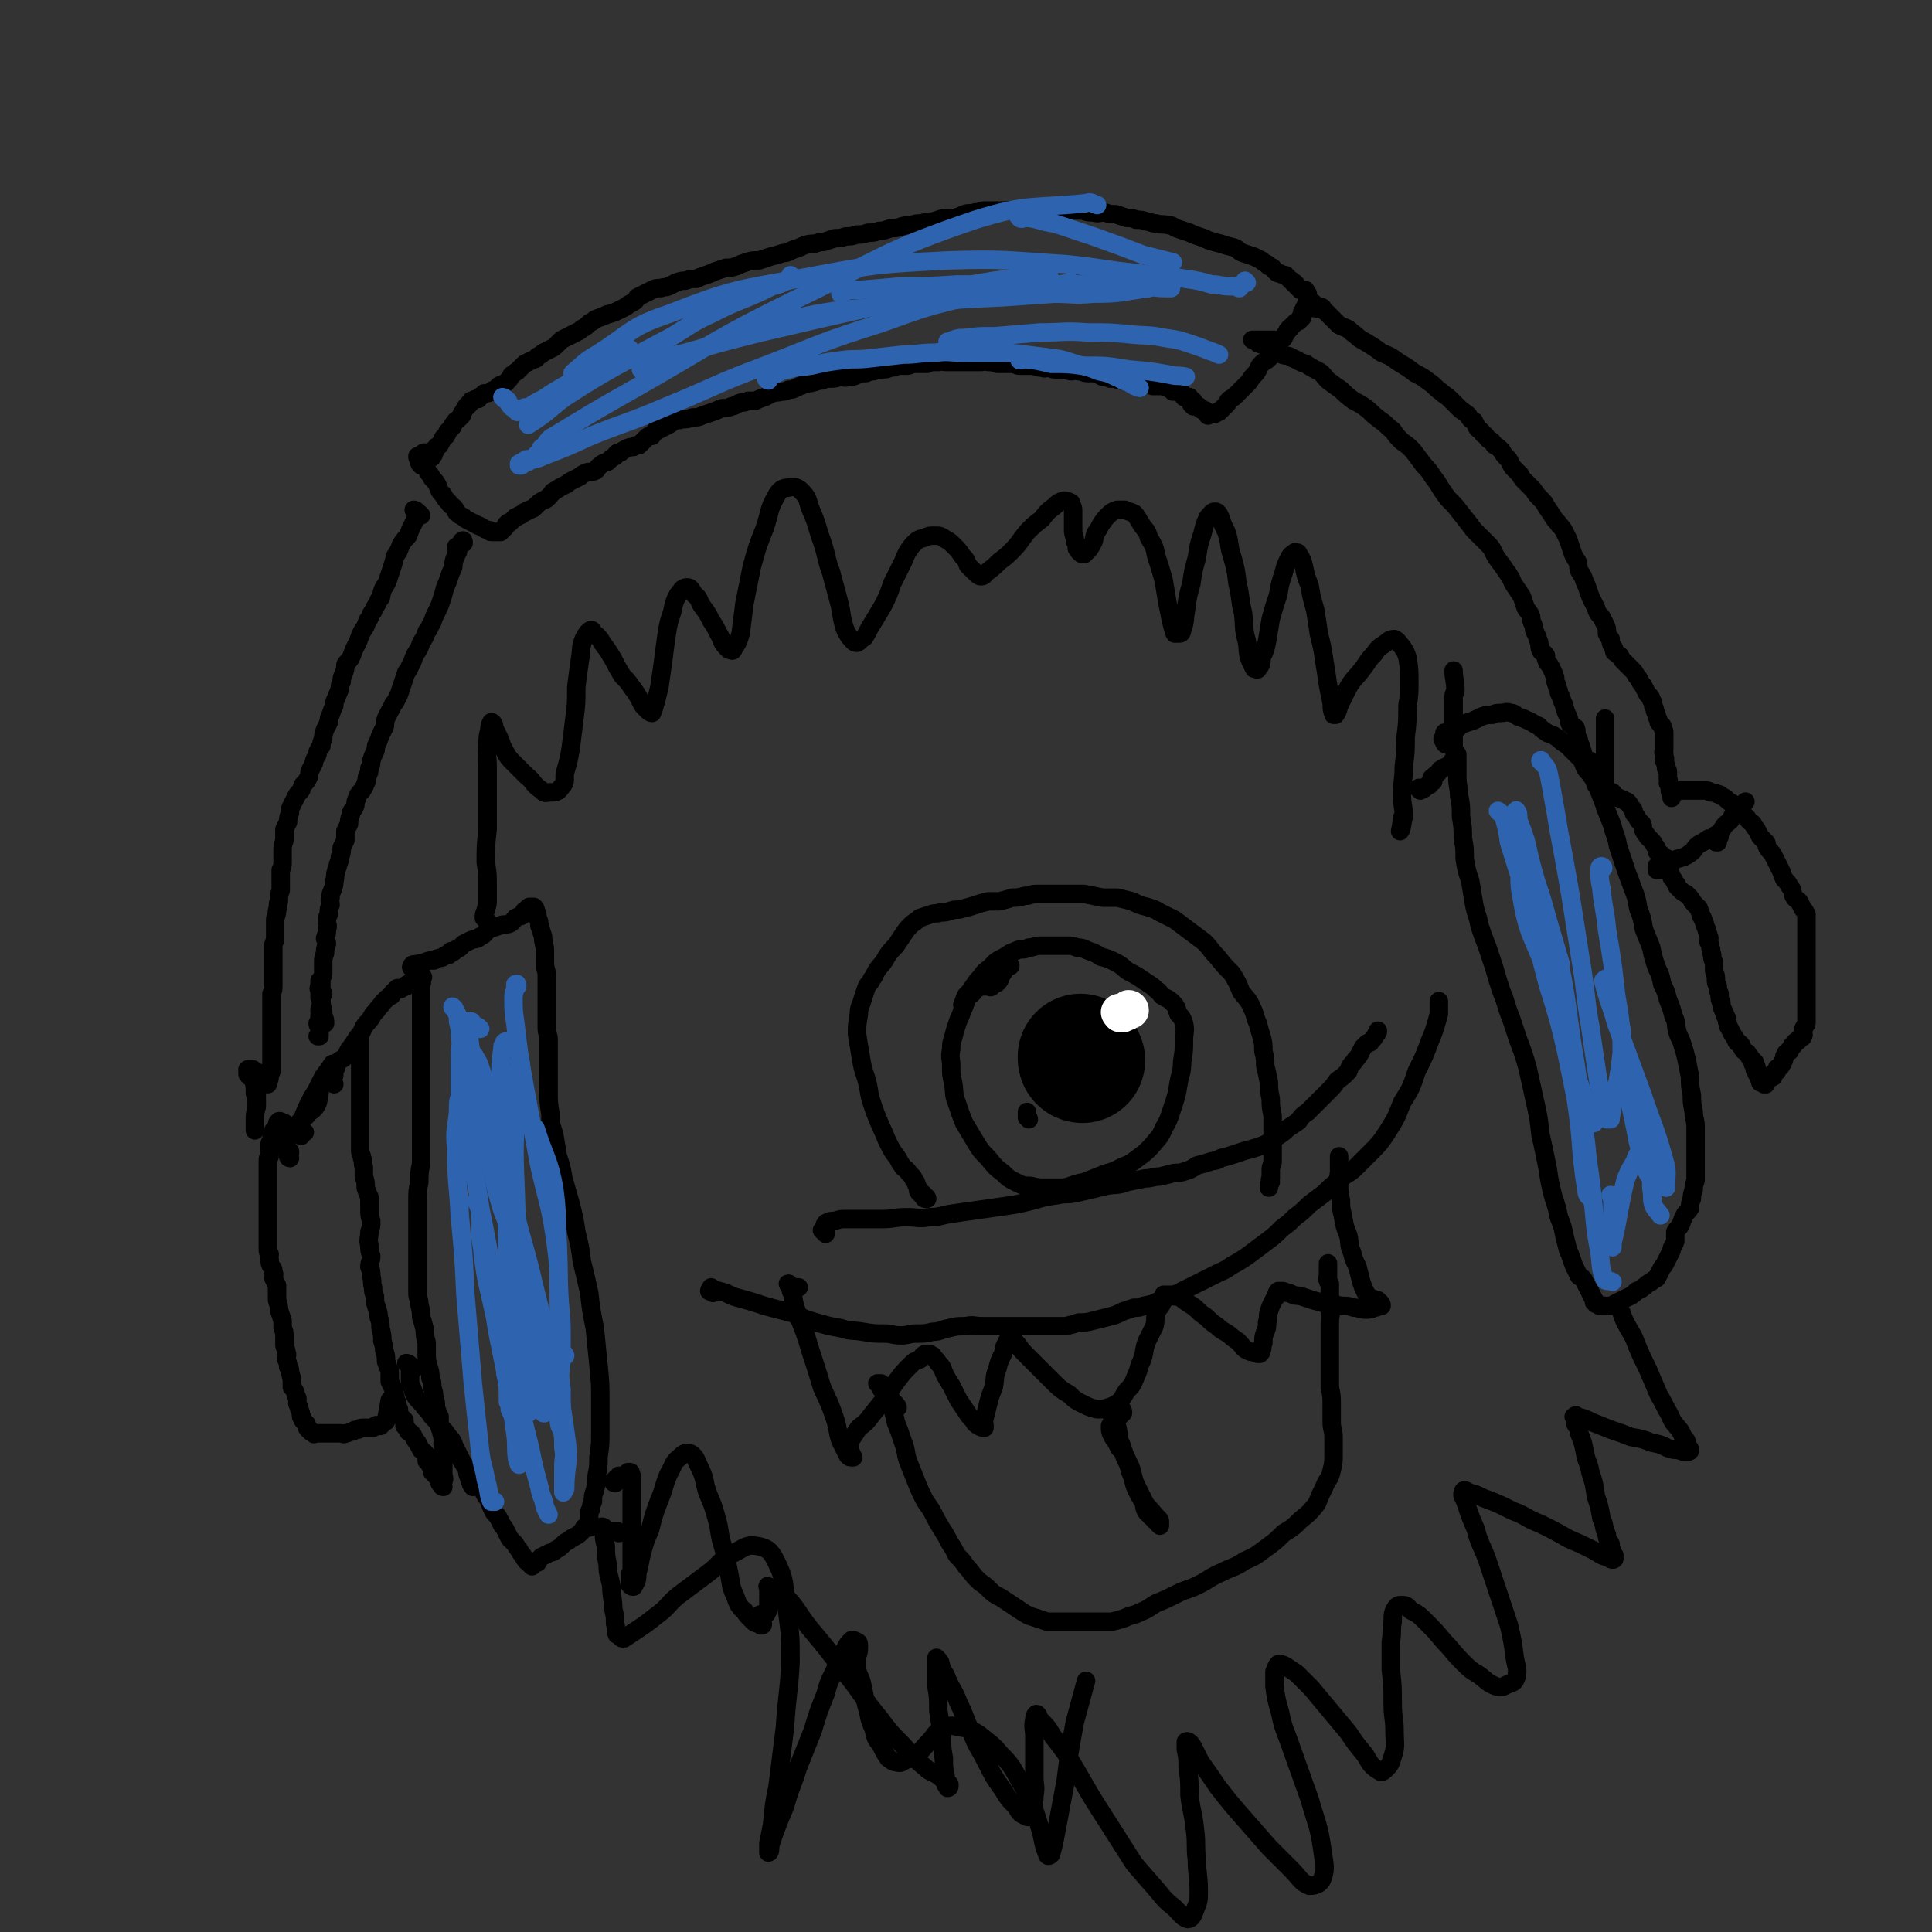 <svg viewBox='0 0 1046 1046' version='1.1' xmlns='http://www.w3.org/2000/svg' xmlns:xlink='http://www.w3.org/1999/xlink'><rect x="0" y="0" width="1046" height="1046" fill="#333333" stroke="none"/><g fill='none' stroke='#000000' stroke-width='10' stroke-linecap='round' stroke-linejoin='round'><path d='M232,249c0,-1 0,-1 -1,-1 0,-1 1,-1 1,-1 0,0 -1,0 -1,-1 -1,0 -1,-1 -1,-1 -1,0 -1,0 -1,1 -1,0 -1,0 -2,1 0,0 -1,0 -1,0 0,1 0,1 1,2 0,0 -1,0 0,1 0,1 0,1 1,2 1,0 1,0 2,1 1,1 1,1 2,3 1,1 1,1 2,3 2,2 2,2 3,4 1,3 1,3 3,5 1,2 1,2 3,4 1,2 1,1 3,3 1,1 0,2 2,3 1,1 1,1 3,2 1,1 1,1 3,2 2,1 2,1 4,2 1,1 1,0 2,1 1,0 1,1 2,1 1,1 2,1 3,1 1,1 0,1 1,1 1,0 1,0 1,0 1,0 1,0 2,0 0,0 0,0 1,0 0,0 0,0 0,0 1,0 1,0 1,0 1,-1 0,-1 1,-1 1,-1 1,-1 1,-1 1,-1 1,-1 1,-2 1,0 1,0 1,-1 1,0 1,0 1,0 1,-1 1,-1 2,-2 0,0 0,0 1,-1 1,0 1,0 2,-1 1,0 1,0 2,-1 1,-1 1,-1 2,-1 1,-1 1,-1 2,-1 1,-1 1,0 2,-1 1,-1 1,-1 2,-2 1,-1 1,-1 3,-2 1,-1 1,0 2,-1 1,-1 1,-1 2,-2 1,-1 1,-2 2,-2 1,-1 2,-1 3,-2 2,-1 2,-1 4,-2 1,-1 1,-1 3,-2 2,-1 2,-1 4,-2 1,-1 1,-1 3,-2 2,-1 3,0 5,-1 2,-1 1,-2 3,-3 2,-2 2,-1 4,-2 2,-2 2,-2 4,-3 1,-2 1,-2 3,-2 1,-1 1,-1 3,-2 2,-1 2,-1 4,-1 1,-1 1,-1 3,-1 1,-1 1,-1 2,-2 1,-1 1,-1 2,-2 1,-1 1,-1 3,-1 1,-1 1,-2 2,-3 2,-1 2,0 3,-1 2,-1 2,-1 4,-2 2,-1 1,-1 3,-2 2,-1 2,0 4,-1 3,0 3,0 6,-1 3,0 3,0 5,-1 3,-1 3,-1 6,-2 3,-1 2,-1 5,-2 3,0 3,0 5,-1 2,0 2,-1 5,-2 2,0 2,0 4,-1 2,0 2,0 4,0 2,-1 2,-1 5,-2 2,-1 2,-1 4,-2 2,-1 2,0 5,-1 2,0 2,0 4,-1 2,0 2,0 4,-1 2,-1 2,-1 5,-2 2,-1 2,0 4,-1 2,0 2,-1 5,-1 2,-1 2,-1 4,-1 3,0 3,0 6,-1 2,0 2,1 4,0 3,0 3,0 5,-1 3,-1 3,-1 5,-1 2,-1 2,-1 4,-1 2,-1 2,0 4,-1 3,0 3,0 5,-1 2,0 2,0 4,-1 2,0 3,0 5,0 2,0 2,-1 4,-1 1,0 2,0 3,0 2,0 2,0 4,0 1,-1 1,-1 3,-1 2,0 2,0 3,0 2,-1 2,0 4,0 3,0 3,0 5,0 2,0 2,0 4,0 3,0 3,0 5,0 2,0 2,0 5,0 2,0 2,-1 4,0 3,0 2,0 5,1 2,0 2,0 4,0 2,0 2,0 4,0 2,0 2,1 4,1 2,0 2,0 5,0 1,0 1,0 3,0 2,1 2,1 4,1 2,1 2,0 4,0 2,1 2,1 4,1 2,0 2,0 5,0 1,0 1,1 3,1 2,0 2,-1 4,0 3,0 2,1 5,1 2,0 2,0 4,0 2,1 2,1 4,2 2,0 2,0 4,1 2,0 2,0 3,0 2,1 2,1 3,1 2,0 2,0 3,0 1,1 1,1 2,1 1,0 1,0 2,0 1,1 1,1 2,1 1,0 1,0 2,0 1,0 1,0 3,0 1,0 1,0 2,0 1,0 1,1 1,1 1,0 1,0 2,0 1,0 1,0 2,0 1,0 1,0 2,0 1,0 1,1 2,1 0,0 0,-1 1,0 1,0 1,0 1,1 1,0 0,0 1,1 1,0 1,0 2,0 0,0 1,0 1,0 1,0 1,1 1,1 1,0 1,0 1,0 1,1 1,1 1,2 1,0 1,0 1,0 1,0 1,0 2,0 0,1 0,1 1,2 0,0 0,-1 1,0 0,0 -1,0 -1,0 0,1 0,1 0,1 0,0 0,1 0,1 1,0 1,0 1,1 1,0 1,0 1,0 1,0 1,0 2,0 0,1 0,1 1,1 0,0 0,1 1,1 0,0 0,0 1,0 0,0 1,0 1,1 0,0 0,0 0,0 0,1 0,1 1,2 0,0 0,-1 1,-1 0,0 0,0 0,0 0,0 0,0 0,0 1,0 1,0 2,0 0,0 0,0 1,0 0,0 0,0 1,-1 0,0 0,0 1,0 0,-1 1,-1 1,-1 1,-1 1,-1 1,-1 1,-1 1,-1 1,-1 1,-1 1,-1 1,-1 1,-1 1,-1 1,-2 1,-1 1,-1 3,-2 1,-1 1,-1 2,-2 2,-2 2,-2 3,-3 2,-2 2,-2 3,-3 2,-3 2,-3 4,-5 2,-3 1,-3 3,-5 2,-2 2,-1 4,-3 1,-1 1,-1 2,-3 1,-2 1,-2 2,-4 1,-1 1,-1 2,-2 1,-1 1,-1 2,-2 0,-1 0,-1 1,-2 0,-1 1,-1 1,-2 1,0 0,0 1,-1 0,-1 1,0 1,-1 1,-1 1,-1 1,-1 1,-1 1,-1 1,-1 1,-1 1,-1 2,-1 0,-1 0,-1 1,-1 0,-1 0,-1 1,-1 0,-1 -1,-1 0,-2 0,0 0,0 0,-1 1,0 1,0 2,-1 0,0 -1,-1 -1,-1 0,0 1,0 1,-1 1,0 0,-1 0,-1 0,-1 1,-1 1,-1 0,0 0,-1 0,-1 0,-1 0,-1 0,-1 0,-1 0,-1 0,-1 0,0 0,0 0,-1 0,0 0,0 0,-1 0,0 0,0 0,0 -1,0 -1,-1 -1,-1 0,-1 0,-1 -1,-1 0,0 0,0 -1,0 0,0 0,0 -1,0 0,-1 0,-1 -1,-1 0,-1 0,0 -1,-1 0,-1 0,-1 -1,-1 0,-1 0,-1 -1,-1 -1,-1 0,-1 -1,-1 -1,-1 -1,-1 -1,-1 -1,-1 -1,-1 -2,-2 -2,0 -1,0 -3,-1 -1,0 -1,0 -1,0 -2,-1 -2,-2 -3,-3 -1,-1 -2,0 -3,-2 -2,-1 -2,-1 -3,-2 -2,-1 -2,-1 -4,-2 -3,-1 -3,-1 -6,-2 -3,-1 -2,-2 -5,-3 -4,-1 -4,-1 -7,-2 -4,-1 -4,-1 -7,-2 -2,-1 -2,-1 -5,-2 -3,-1 -3,-1 -5,-2 -3,-1 -3,-1 -6,-2 -3,-1 -3,-2 -5,-2 -4,-1 -4,0 -7,-1 -3,0 -3,-1 -5,-1 -3,-1 -3,-1 -6,-1 -2,-1 -2,-1 -5,-1 -3,-1 -3,-1 -6,-2 -3,0 -3,0 -6,-1 -3,0 -3,1 -6,0 -3,0 -3,0 -6,-1 -3,0 -3,0 -6,0 -3,0 -3,1 -6,0 -2,0 -2,0 -4,0 -3,0 -3,0 -6,0 -3,0 -3,0 -6,0 -3,0 -3,0 -5,0 -2,0 -2,0 -5,0 -2,0 -2,0 -4,0 -2,0 -2,0 -5,0 -3,0 -3,0 -6,0 -2,0 -2,1 -5,1 -3,1 -3,0 -6,1 -2,1 -2,1 -5,2 -3,0 -3,0 -6,0 -3,1 -3,1 -6,2 -3,0 -3,0 -6,1 -3,0 -3,0 -6,1 -3,0 -3,0 -6,1 -3,1 -3,0 -6,1 -3,1 -3,1 -5,1 -3,1 -3,1 -6,1 -3,1 -3,1 -6,1 -3,1 -3,1 -6,1 -3,1 -3,1 -6,1 -3,1 -3,1 -6,2 -2,0 -2,0 -5,1 -3,0 -3,0 -6,1 -2,1 -2,1 -5,2 -3,1 -3,2 -6,2 -3,1 -3,1 -7,2 -3,1 -3,1 -6,2 -4,0 -4,0 -7,1 -3,1 -3,1 -5,2 -3,1 -3,1 -6,1 -3,1 -3,1 -6,2 -2,1 -2,1 -5,2 -3,1 -3,1 -5,2 -3,0 -3,0 -6,1 -2,0 -2,0 -5,1 -2,1 -2,1 -4,2 -2,1 -2,0 -4,1 -3,0 -3,0 -5,1 -2,1 -2,1 -4,2 -2,1 -2,1 -4,2 -1,2 -1,2 -3,3 -2,1 -2,1 -3,2 -2,1 -2,1 -4,2 -2,1 -2,1 -5,2 -2,0 -2,1 -3,1 -2,1 -3,1 -5,2 -1,1 -1,1 -3,2 -2,2 -2,2 -4,3 -1,1 -1,1 -3,2 -2,1 -2,1 -4,2 -2,1 -2,1 -4,2 -1,1 -1,1 -3,3 -1,1 -1,1 -3,2 -2,1 -2,1 -4,2 -1,1 -1,1 -3,2 -1,2 -1,1 -3,2 -2,1 -2,1 -4,2 -1,1 -1,1 -2,2 -1,1 -1,1 -2,2 -2,1 -1,1 -3,2 -1,2 -1,2 -2,3 -1,1 -1,1 -2,2 -2,1 -2,0 -3,1 -1,1 -1,1 -2,2 -1,0 -1,0 -2,1 -2,1 -2,1 -4,1 0,1 -1,1 -1,1 -2,1 -1,1 -2,2 -2,0 -2,0 -3,1 -1,0 -1,0 -1,0 -1,1 0,1 -1,2 -1,0 -1,0 -1,1 -1,0 -1,1 -1,1 -1,1 -1,2 -2,3 0,0 0,0 0,1 -1,1 -1,1 -2,2 -1,1 -1,0 -2,2 -1,1 -1,1 -1,2 -1,1 -1,1 -2,2 -1,1 -1,1 -1,2 -1,2 -1,1 -2,2 -1,2 -1,2 -2,4 -1,1 -2,0 -2,2 -1,1 0,1 -1,2 0,1 0,1 -1,2 0,1 -1,1 -1,1 0,-1 0,-2 1,-4 '/><path d='M225,277c0,0 -1,-1 -1,-1 0,0 1,0 2,1 0,0 0,1 1,1 0,1 1,1 1,1 0,0 0,0 -1,-1 0,0 0,0 -1,0 0,0 0,1 0,1 0,1 0,1 -1,2 -1,2 -1,2 -2,4 -1,2 -1,2 -2,5 -2,2 -2,2 -4,5 -1,3 -1,3 -3,6 -1,4 -1,4 -2,7 -1,3 -1,3 -2,6 -1,3 -2,3 -3,6 -1,3 0,3 -2,5 -1,3 -2,3 -3,6 -2,2 -1,3 -3,5 -1,3 -1,3 -3,6 -1,2 -1,2 -2,5 -1,2 -1,2 -2,4 -1,2 -1,3 -2,5 -1,2 -2,2 -3,4 0,2 0,2 -1,5 -1,2 -1,2 -1,4 -1,2 -1,2 -1,4 -1,3 -1,2 -2,5 -1,2 -1,2 -1,4 -1,2 -1,2 -2,5 -1,2 -1,2 -1,4 -1,2 -1,2 -2,4 -1,3 -1,3 -1,5 -1,2 -1,2 -1,4 -1,1 -1,1 -2,3 0,2 0,1 -1,3 -1,2 -1,2 -1,3 -1,2 -1,2 -2,4 -1,2 0,2 -1,4 -1,2 -1,2 -3,4 -1,2 0,2 -2,4 -1,1 -1,1 -2,3 -1,2 -1,2 -2,4 -1,2 -1,2 -1,4 -1,3 -1,3 -1,5 -1,2 -1,2 -2,4 0,3 0,3 0,6 -1,3 -1,3 -1,6 0,2 0,2 0,5 0,3 0,3 -1,5 0,3 0,3 0,6 0,3 0,3 0,5 -1,3 -1,3 -1,6 -1,2 0,2 -1,5 0,3 -1,3 -1,5 0,3 0,3 0,5 0,3 0,3 0,6 -1,2 -1,2 -1,5 0,3 0,3 0,7 0,2 0,2 0,5 0,4 0,4 0,7 0,3 0,3 -1,5 0,3 0,3 0,6 0,3 0,3 0,5 0,3 0,3 0,6 0,2 0,2 0,5 0,2 0,2 0,4 0,2 0,2 0,4 0,3 0,3 0,5 0,2 0,2 0,4 0,2 0,2 0,3 -1,1 0,1 -1,2 0,2 -1,2 -1,3 0,1 0,2 0,2 0,-1 1,-2 1,-4 '/><path d='M251,294c0,-1 0,-2 -1,-1 0,0 0,1 -1,2 0,0 0,0 -1,1 0,0 -1,0 -1,0 0,1 1,1 1,2 0,1 0,1 -1,2 0,2 -1,2 -1,3 -1,3 0,3 -1,5 -1,2 -1,2 -2,5 -1,3 -1,3 -2,5 -1,4 -1,4 -2,7 -1,3 -1,3 -3,7 -1,2 -1,2 -2,5 -2,3 -1,3 -3,5 -1,3 -1,3 -3,6 -1,3 -1,3 -3,6 -1,2 -1,2 -2,5 -2,3 -1,3 -3,5 -1,3 -1,3 -2,6 -1,3 -1,3 -2,6 -1,2 -1,2 -2,4 -2,2 -1,2 -3,5 -1,2 -1,2 -2,4 -1,3 0,3 -1,5 -1,2 -1,2 -2,4 -1,3 -1,3 -2,5 -1,2 0,2 -1,4 -1,2 -1,2 -2,5 0,2 0,2 -1,4 0,2 0,2 -1,4 -1,2 0,3 -1,4 -1,3 -1,2 -2,4 -2,2 -2,2 -3,5 -1,2 0,2 -1,4 -1,2 -2,2 -2,4 -1,3 -1,3 -1,5 -1,2 -1,2 -2,4 0,2 0,2 0,5 -1,2 -1,2 -2,4 0,3 0,3 -1,5 0,2 0,2 -1,4 0,2 -1,2 -1,4 -1,2 0,2 -1,5 0,2 0,2 -1,5 -1,2 -1,2 -1,4 -1,2 0,2 0,4 -1,2 -1,2 -1,5 -1,2 -1,2 -1,4 0,2 1,2 0,4 0,3 0,2 -1,5 0,1 1,1 1,3 -1,3 -1,3 -1,5 -1,3 -1,3 -1,5 0,2 0,2 0,5 0,2 0,2 -1,4 0,2 0,2 0,4 0,2 0,2 0,4 0,3 0,3 0,5 0,2 -1,2 -1,4 0,2 1,2 0,3 0,2 0,2 -1,4 0,1 0,1 1,2 0,1 0,1 0,2 0,1 0,1 0,2 0,0 0,1 0,1 -1,0 -1,0 -1,0 '/><path d='M692,186c0,0 -1,-1 -1,-1 0,0 0,1 0,1 0,-1 0,-1 -1,-2 -1,0 -1,0 -1,0 -1,0 -1,0 -3,0 -1,0 -1,0 -2,0 -1,0 -1,0 -2,0 -1,0 -1,0 -2,0 -1,0 -1,0 -1,0 -1,0 -1,0 -1,0 0,0 1,0 1,0 1,1 1,1 2,1 0,1 0,1 1,1 1,1 1,0 3,1 2,1 2,2 4,3 3,1 3,1 5,2 3,1 3,0 6,2 3,1 3,2 7,3 3,2 3,2 7,4 3,2 2,2 5,5 4,3 4,3 7,5 3,3 3,3 7,6 4,2 4,2 8,5 3,3 3,3 7,6 3,2 3,3 6,5 2,3 2,3 5,6 3,2 3,2 6,5 3,4 3,4 6,8 4,4 3,4 7,9 3,5 3,5 6,9 4,4 4,4 7,8 4,5 4,5 7,9 4,4 4,4 8,8 3,3 2,4 5,8 3,4 3,4 5,7 3,4 2,4 4,7 2,3 2,3 4,6 1,3 1,3 2,6 1,2 2,2 3,5 0,2 0,2 1,4 1,2 0,2 1,4 1,2 1,2 2,5 1,2 0,2 1,5 1,2 2,1 3,3 0,2 0,2 1,4 1,1 1,1 2,3 1,2 1,2 2,5 0,2 0,2 1,4 0,2 1,2 1,4 1,2 1,2 2,5 1,2 1,2 1,3 1,3 1,3 2,5 1,2 0,2 1,4 1,1 2,1 3,2 1,2 0,3 1,5 0,1 1,1 1,3 1,2 1,2 1,3 1,2 1,2 1,4 1,1 1,1 1,3 1,1 1,1 1,2 1,1 1,2 1,3 0,0 1,0 1,1 0,0 0,0 0,1 0,0 0,0 1,1 0,1 0,1 1,1 0,1 0,1 1,3 0,1 0,1 1,2 0,1 1,1 1,2 1,1 1,1 1,2 1,1 0,1 1,3 0,0 0,1 0,1 -4,-10 -4,-11 -7,-22 '/><path d='M712,165c0,0 -1,-1 -1,-1 0,1 0,1 1,2 0,1 0,1 1,1 0,0 0,0 1,0 0,0 0,-1 1,-1 0,0 0,0 1,1 0,0 0,-1 0,0 0,0 0,0 0,0 0,1 1,1 2,2 1,1 1,1 3,3 2,2 2,2 4,4 4,2 4,1 7,4 3,2 3,3 7,5 5,3 5,3 9,6 5,2 5,2 9,5 5,3 5,3 9,6 4,2 4,2 8,5 3,2 3,3 6,5 2,2 3,2 5,4 3,3 3,3 5,5 2,2 3,2 5,4 1,2 1,2 3,3 1,2 1,2 2,4 1,1 2,1 3,3 2,1 1,1 3,3 2,1 2,1 3,3 2,1 2,1 4,3 1,2 1,2 3,4 2,2 1,2 3,5 2,2 2,2 4,4 1,2 1,2 3,4 2,2 2,2 4,4 2,3 2,3 4,5 2,2 2,2 3,4 2,3 2,3 4,6 1,2 2,2 3,4 2,2 2,2 3,4 1,2 1,2 2,4 1,3 1,3 2,6 1,3 1,3 3,6 1,2 0,2 1,5 2,3 2,3 3,6 1,2 1,2 2,5 1,3 1,3 2,5 1,2 1,2 2,4 1,3 1,3 3,5 1,2 1,2 2,4 1,2 1,2 1,5 1,2 1,2 2,3 0,2 0,2 1,4 1,1 1,1 1,3 1,1 2,1 3,2 1,2 1,2 2,3 1,1 1,1 2,2 1,1 1,1 2,2 2,2 2,2 3,4 1,1 1,1 2,3 1,2 1,1 2,3 1,2 1,2 2,4 1,1 2,1 2,3 1,1 1,1 1,3 1,2 1,2 1,3 1,2 1,2 1,3 1,2 1,2 1,3 1,1 1,1 2,2 0,1 0,1 1,3 0,1 0,1 0,2 0,0 0,0 0,1 0,1 0,1 0,2 0,0 0,0 0,1 0,1 0,1 0,2 0,1 0,1 0,2 0,1 -1,1 0,2 0,1 0,1 0,2 1,1 0,1 0,2 1,2 1,2 1,4 1,1 1,1 1,3 0,1 0,1 0,3 1,1 0,1 0,2 1,1 1,1 1,2 0,1 0,1 0,2 0,1 1,1 1,2 0,1 0,1 0,1 0,1 0,1 0,1 0,0 0,0 0,-1 0,0 0,0 0,-1 1,0 1,0 2,-1 0,0 0,0 0,0 1,0 1,-1 2,-1 0,0 0,0 1,0 2,0 2,0 3,0 2,0 2,0 4,0 1,0 1,0 3,0 1,0 1,0 3,0 2,0 2,0 3,1 2,0 2,0 4,1 1,0 1,0 2,1 2,1 2,1 3,2 1,1 1,1 3,2 1,1 1,1 2,2 2,2 2,1 3,3 2,2 2,2 3,3 1,2 2,2 3,3 1,2 1,2 2,3 1,2 1,2 2,4 1,1 1,1 3,3 1,1 0,2 1,3 1,2 2,2 3,4 1,2 1,2 2,4 1,2 1,2 2,4 1,2 1,3 2,5 2,2 2,2 3,4 2,2 1,3 2,5 1,2 2,2 3,3 1,2 1,2 2,4 1,1 1,1 2,3 0,1 0,2 0,3 0,2 0,2 0,4 0,1 0,1 0,3 0,1 0,1 0,3 0,2 0,2 0,4 0,1 0,1 0,2 0,1 0,1 0,3 0,1 0,1 0,3 0,1 0,1 0,3 0,1 0,1 0,3 0,1 0,1 0,3 0,2 0,2 0,3 0,2 0,2 0,3 0,2 0,2 0,4 0,2 0,2 0,3 0,1 0,1 0,2 0,2 0,2 0,4 0,1 0,1 0,2 0,1 0,1 0,2 0,1 0,1 0,2 0,1 -1,1 -1,2 -1,1 -1,2 -1,3 0,1 1,1 0,2 0,1 0,0 -1,1 -1,0 -1,0 -1,1 -1,1 -1,1 -2,1 -1,1 -1,1 -1,2 -1,0 -1,0 -1,1 -1,1 -1,1 -1,2 -1,0 -1,0 -2,1 0,1 0,1 -1,2 0,2 0,2 -1,3 0,1 0,1 -1,2 0,1 0,0 -1,1 -1,0 -1,0 -1,1 0,0 0,0 0,1 -1,1 -1,0 -2,1 0,1 1,1 0,1 0,0 0,0 0,1 0,0 0,0 0,0 -1,0 -1,0 -1,0 0,0 0,0 -1,0 0,1 0,1 0,1 -1,1 -1,1 -2,1 0,1 0,0 0,1 0,0 0,0 0,1 0,0 0,0 -1,0 0,-1 0,0 0,0 -1,-1 0,-1 0,-1 -1,-1 -1,0 -2,0 0,-1 1,-1 1,-1 0,0 -1,0 -1,-1 0,0 -1,0 -1,-1 0,0 1,-1 0,-1 0,-1 -1,0 -1,-1 0,0 1,-1 0,-1 0,-1 0,-1 -1,-1 0,-1 1,-1 1,-1 0,-1 -1,-1 -1,-2 0,0 0,-1 0,-1 0,0 0,1 -1,1 0,0 0,-1 0,-1 0,0 1,0 0,-1 0,0 0,0 0,0 -1,0 -1,-1 -1,-1 -1,-1 0,-1 -1,-1 0,-1 -1,-1 -1,-2 -2,-1 -2,-1 -3,-3 0,-1 0,-1 -1,-2 -1,-1 -2,0 -2,-2 -1,-1 -1,-2 -2,-3 -1,-2 -1,-2 -2,-4 -1,-1 0,-1 -1,-3 0,-2 0,-2 -1,-3 0,-2 -1,-2 -1,-3 -1,-2 -1,-2 -1,-4 -1,-2 -1,-2 -1,-5 -1,-2 -1,-2 -1,-4 -1,-2 -1,-2 -1,-4 0,-3 -1,-3 -1,-5 0,-2 0,-2 0,-4 -1,-2 -1,-2 -1,-4 -1,-2 0,-2 -1,-4 0,-2 0,-1 -1,-3 0,-2 1,-2 0,-3 0,-2 -1,-2 -1,-4 -1,-2 -1,-2 -1,-3 -1,-1 0,-1 -1,-2 0,-1 0,-1 -1,-2 0,-1 0,-1 -1,-3 0,-1 0,-1 -1,-2 -1,-1 -1,-1 -2,-2 -1,-1 -1,-2 -2,-3 -1,-1 -1,-1 -2,-2 -2,-1 -2,-1 -3,-2 -1,-1 -1,-1 -2,-2 0,-1 0,-1 -1,-2 -1,-2 -1,-2 -2,-3 0,-1 0,-1 -1,-2 0,-1 0,-1 -1,-2 0,-1 0,-1 -1,-2 0,-2 0,-2 -1,-3 -1,-2 0,-2 -1,-3 -1,-1 -2,-1 -3,-2 0,-2 0,-2 -1,-3 -1,-2 -1,-2 -2,-3 -1,-1 -1,-1 -2,-2 -1,-2 -1,-1 -2,-3 -1,-2 0,-2 -1,-4 -1,-1 -1,-1 -2,-2 -1,-2 -1,-2 -2,-3 -1,-1 0,-2 -1,-3 -1,-1 -1,-1 -1,-1 -1,-2 -1,-2 -2,-3 -1,0 -1,0 -2,-1 -2,0 -1,-1 -3,-1 -1,-1 -1,-1 -2,-1 -1,-1 0,-1 -1,-2 -1,0 -1,0 -1,0 -1,0 -1,0 -1,0 -1,0 -1,0 -2,0 0,0 0,1 0,0 0,0 0,0 0,0 0,0 0,0 0,-1 0,-6 0,-6 0,-11 0,-14 0,-14 0,-28 '/><path d='M903,466c0,-1 -1,-1 -1,-1 0,0 0,0 1,0 0,1 0,1 1,2 0,1 0,1 0,2 -1,1 -1,1 -2,1 -1,1 -1,1 -2,1 -1,0 -1,0 -2,0 0,0 -1,0 -1,0 0,-1 0,-1 0,-2 1,0 2,0 3,0 1,-1 1,-1 3,-2 3,-1 3,-1 5,-2 4,-1 4,-1 7,-3 3,-2 2,-3 5,-5 2,-1 2,-1 5,-3 '/><path d='M930,453c-1,0 -1,-1 -1,-1 -1,1 0,1 0,2 0,1 0,1 0,2 0,0 1,0 1,0 0,0 0,-1 0,-1 0,-1 0,-1 1,-2 0,-1 0,-1 0,-2 1,-1 1,-2 2,-3 1,-2 2,-2 4,-4 1,-2 1,-3 3,-5 2,-2 2,-2 5,-5 '/><path d='M157,627c0,0 -1,0 -1,-1 0,0 0,0 0,0 0,0 0,0 0,-1 0,-1 1,-1 1,-1 0,-1 0,-1 -1,-1 -1,-1 -1,-1 -1,-1 -1,-1 0,-1 0,-2 0,0 0,0 0,-1 0,0 0,-1 0,-1 0,-1 0,-1 1,-2 1,-1 1,-1 2,-3 2,-2 1,-2 3,-4 2,-3 3,-3 5,-5 2,-3 3,-2 5,-5 2,-3 1,-4 2,-7 '/><path d='M142,582c0,0 -1,-1 -1,-1 -1,0 -1,1 -1,2 -1,0 -1,0 -1,0 -1,-1 -2,-1 -2,-1 1,-1 1,-1 2,-1 0,0 0,0 1,0 0,0 0,0 1,0 0,0 -1,0 -1,0 0,1 1,2 0,3 0,2 0,2 -1,5 0,4 0,4 0,8 0,4 -1,4 -1,9 0,3 0,3 0,6 '/><path d='M163,615c0,-1 -1,-1 -1,-1 0,0 1,0 1,0 0,0 0,-1 1,-1 0,-1 1,0 1,0 -1,-1 -1,-1 -2,-1 0,-1 -1,0 -1,-1 0,0 0,0 0,-1 0,-1 0,-1 0,-1 1,-1 1,-1 1,-2 2,-4 2,-5 4,-9 2,-4 2,-4 4,-7 2,-4 2,-4 4,-8 3,-4 3,-4 5,-7 '/><path d='M175,538c0,0 0,0 -1,-1 0,0 0,0 0,-1 -1,0 -1,0 -1,-1 -1,0 0,0 0,-1 0,0 0,0 0,-1 0,0 0,0 0,-1 0,0 0,-1 0,-1 0,0 0,0 0,1 0,1 0,1 0,2 0,1 -1,1 0,2 0,2 0,2 0,4 1,2 1,2 1,4 1,3 1,3 1,6 1,2 1,2 1,4 '/><path d='M139,581c0,0 0,-1 -1,-1 0,0 0,0 0,0 -1,0 -1,0 -1,-1 -1,0 -2,0 -3,0 0,1 0,1 0,2 0,1 0,1 1,1 0,1 0,1 1,1 0,1 1,1 1,1 1,4 1,4 1,8 1,3 1,3 1,7 '/><path d='M181,587c0,0 -1,0 -1,-1 0,0 0,0 0,-1 0,0 0,0 0,-1 0,0 0,0 0,-1 0,-1 1,0 1,-1 0,0 0,0 0,-1 0,0 0,0 0,0 0,-1 0,-1 0,-2 0,0 0,0 1,-1 0,-2 0,-2 1,-3 2,-2 2,-1 4,-3 2,-3 1,-3 3,-5 2,-3 2,-3 4,-6 2,-2 2,-3 3,-5 2,-3 2,-2 4,-5 1,-2 1,-2 3,-4 1,-2 2,-2 3,-4 1,-1 1,-1 2,-2 1,-1 1,-1 3,-2 0,-1 0,-1 1,-2 0,0 1,0 1,-1 1,0 1,0 1,-1 1,0 1,0 1,0 1,0 1,1 1,0 1,0 1,0 2,-1 0,0 0,0 1,0 0,-1 0,-1 1,-1 1,-1 1,-1 2,-2 1,0 1,0 1,-1 1,0 1,-1 2,-1 0,0 0,0 1,0 0,0 0,0 1,0 0,0 1,0 1,0 -1,1 -2,1 -2,2 0,0 1,0 1,1 1,0 0,0 0,1 0,1 0,1 0,1 0,1 0,1 0,2 0,1 0,1 0,3 0,3 0,3 0,6 0,4 0,4 0,8 0,3 0,3 0,7 0,5 0,5 0,9 0,5 0,5 0,10 0,5 0,5 0,10 0,5 0,5 0,10 0,5 0,5 0,11 0,5 0,5 0,10 0,5 0,5 0,10 -1,5 -1,5 -1,10 -1,5 -1,5 -1,10 0,5 0,5 0,9 0,5 0,5 0,9 0,5 0,5 0,9 0,4 0,4 0,8 0,4 0,4 0,8 0,3 0,3 0,7 0,3 1,3 1,6 1,4 1,4 1,7 1,3 1,3 2,7 0,3 0,3 1,7 0,3 0,3 0,6 0,3 0,3 1,7 1,3 1,3 1,6 1,2 1,2 1,5 1,3 1,3 1,5 1,3 1,3 1,6 1,3 1,3 2,5 0,2 0,3 0,5 0,2 1,2 1,4 1,2 0,2 1,4 0,1 -1,1 0,3 0,2 0,2 0,4 1,2 0,2 0,4 0,2 0,2 0,4 0,2 0,2 0,3 0,2 1,2 0,4 0,1 0,1 -1,2 0,0 1,1 1,1 -1,0 -1,-1 -1,-1 0,0 0,-1 0,-1 0,0 -1,0 -1,0 0,-1 0,-1 0,-1 0,-1 0,-1 -1,-2 0,0 0,0 -1,-1 0,0 0,0 -1,-1 0,-1 0,-1 -1,-1 0,-1 0,-1 0,-2 -1,-1 -1,-1 -1,-2 -1,-1 -1,-1 -2,-2 0,-2 0,-2 0,-3 -1,-2 -2,-2 -3,-3 -1,-2 -1,-2 -2,-4 -1,-1 -1,-1 -2,-3 -1,-2 -1,-2 -3,-3 -1,-2 -1,-2 -2,-3 0,-1 0,-1 0,-3 -1,-1 -1,-1 -2,-2 0,0 0,0 -1,-1 0,-1 0,-1 0,-1 0,-1 0,-1 0,-2 0,0 0,0 0,0 -1,-2 -1,-2 -1,-3 0,-2 -1,-2 -1,-4 -1,-2 -1,-2 -1,-4 -1,-2 -1,-2 -2,-4 0,-3 0,-3 0,-6 -1,-2 -1,-2 -2,-5 0,-3 0,-3 -1,-6 0,-2 0,-2 -1,-5 0,-3 0,-3 -1,-7 0,-3 0,-3 -1,-6 0,-2 0,-2 -1,-5 -1,-3 -1,-3 -1,-6 -1,-3 -1,-3 -1,-5 -1,-3 0,-3 -1,-6 0,-3 0,-3 -1,-5 0,-3 1,-3 1,-6 -1,-3 -1,-3 -1,-6 -1,-3 0,-3 0,-7 1,-3 1,-3 1,-6 -1,-3 -1,-3 -1,-7 0,-3 0,-3 0,-6 -1,-2 -1,-2 -2,-5 0,-3 0,-3 -1,-6 0,-2 0,-2 0,-5 -1,-3 0,-3 -1,-5 0,-2 -1,-2 -1,-4 0,-2 0,-2 0,-4 0,-2 0,-2 0,-4 0,-1 0,-1 0,-3 0,-2 0,-2 0,-3 0,-2 0,-2 0,-3 0,-2 0,-2 0,-4 0,-1 0,-1 0,-3 0,-2 0,-2 0,-3 0,-2 0,-2 0,-5 0,-1 0,-1 0,-2 0,-2 0,-2 0,-4 0,-1 0,-1 0,-2 0,-1 0,-1 0,-2 0,-1 0,-1 0,-2 0,0 0,0 0,0 0,-1 0,-1 0,-2 0,0 0,0 0,0 0,-1 0,-1 0,-2 0,0 0,0 0,-1 0,-1 0,-1 0,-2 0,-1 0,-1 0,-2 0,-1 0,-1 0,-3 0,-1 0,-1 0,-2 0,-1 0,-1 0,-2 0,0 0,0 0,0 0,-1 0,-1 0,-2 0,0 0,0 0,1 0,0 0,0 0,0 0,0 -1,0 -1,0 -1,2 -1,2 -1,4 '/><path d='M151,612c0,0 0,-1 -1,-1 0,0 0,0 0,-1 0,0 0,0 0,-1 0,-1 0,-1 1,-2 1,0 1,0 2,1 1,0 1,0 1,0 0,1 -1,1 -1,2 -1,0 -1,-1 -2,-1 0,0 0,0 0,0 -1,1 -1,1 -1,2 -1,1 -1,0 -2,1 0,1 0,1 0,2 0,1 -1,1 -1,2 0,1 0,1 0,2 0,1 0,1 -1,1 0,2 0,2 0,3 0,1 0,1 0,2 0,1 0,1 0,2 -1,1 -1,1 -1,2 0,2 0,2 0,3 0,1 0,1 0,3 0,1 0,1 0,2 0,1 0,1 0,3 0,2 0,2 0,3 0,2 0,2 0,3 0,2 0,2 0,4 0,1 0,1 0,3 0,1 0,1 0,3 0,2 0,2 0,3 0,2 0,2 0,4 0,1 0,1 0,3 0,1 0,1 0,1 0,2 0,2 0,4 0,1 0,1 0,3 0,1 0,1 0,3 0,2 0,2 1,3 0,2 -1,2 0,3 0,2 0,2 1,4 1,1 1,1 1,3 1,1 0,2 0,3 1,2 1,2 2,4 0,3 0,3 0,5 0,2 0,2 0,3 1,3 1,3 1,5 1,3 1,3 2,6 0,2 0,2 0,4 1,2 1,2 1,5 0,2 0,2 0,4 0,2 1,2 1,4 1,2 0,2 0,4 1,2 1,2 1,4 1,1 1,1 1,3 1,2 0,2 1,3 0,3 0,3 0,5 1,1 1,1 2,3 0,1 0,1 1,3 0,2 0,2 0,3 1,2 1,2 1,3 1,2 1,2 1,4 1,1 1,1 1,2 1,1 1,1 2,2 0,2 0,2 1,3 1,0 1,0 1,1 1,0 1,1 2,1 0,1 0,0 1,0 0,0 0,0 1,0 0,0 0,0 1,0 0,0 0,0 1,0 1,0 1,0 1,0 1,0 1,0 2,0 1,0 1,0 2,0 1,0 1,0 2,0 2,0 2,0 3,0 2,0 2,1 3,0 2,0 2,-1 4,-1 1,-1 1,-1 3,-1 1,-1 1,-1 3,-1 1,0 1,0 2,0 1,0 1,0 2,0 0,0 1,0 1,0 1,-1 1,-1 1,-1 1,-1 1,0 1,0 1,0 1,0 2,0 0,0 0,0 0,0 1,-1 1,-1 1,-1 1,-1 1,-1 1,-1 1,-1 1,0 1,-1 1,-5 1,-5 2,-11 '/><path d='M221,739c0,0 -1,-1 -1,-1 0,0 1,0 2,1 0,0 0,1 1,1 0,1 1,0 1,1 0,1 -1,1 -2,2 0,0 0,0 0,1 0,2 0,2 0,3 0,2 0,2 1,4 1,3 1,3 2,5 2,3 3,3 5,6 2,2 2,2 4,5 3,3 3,3 5,6 2,2 2,2 4,5 2,2 2,2 3,5 1,2 1,2 2,4 1,2 1,2 2,4 2,3 2,3 3,5 0,2 0,2 1,4 0,1 0,1 1,3 0,1 0,1 1,1 0,1 0,1 0,1 0,-1 0,-1 0,-2 0,0 0,0 0,0 0,0 0,0 0,0 0,0 0,0 1,0 0,0 0,0 0,0 0,0 0,0 0,0 0,0 -1,-1 -1,-1 0,0 1,0 2,1 1,0 1,1 1,1 1,1 1,1 2,2 1,2 1,2 2,4 1,1 1,1 2,3 1,3 1,3 2,5 1,2 2,2 3,4 1,2 1,2 2,4 1,1 1,1 2,3 1,2 1,2 2,4 1,1 1,1 2,2 2,2 1,2 3,4 1,2 1,2 2,3 1,2 1,2 2,3 0,1 1,0 1,1 1,1 1,1 1,1 1,1 1,1 1,1 1,-1 1,-1 1,-1 1,-1 1,-1 2,-1 1,-2 1,-2 2,-3 2,-1 2,-1 4,-2 2,-1 2,0 4,-2 2,-1 2,-1 4,-3 1,-1 1,-1 3,-2 2,-2 2,-1 3,-2 2,-1 2,-1 3,-2 1,-1 1,-1 2,-2 0,-1 0,-1 1,-1 1,-1 1,0 1,0 1,-1 1,0 1,0 0,-1 0,-1 0,-2 0,0 0,0 0,0 0,0 0,0 0,-1 0,-1 0,-1 0,-1 0,-1 0,-1 0,-1 0,-1 0,-1 0,-2 0,-2 0,-2 1,-3 0,-2 0,-2 1,-4 0,-3 0,-3 1,-6 1,-4 1,-4 1,-8 1,-5 1,-5 1,-10 1,-7 1,-7 1,-14 0,-8 0,-8 0,-17 0,-9 0,-9 -1,-19 -1,-10 -1,-10 -2,-20 -2,-10 -2,-10 -3,-19 -2,-9 -2,-9 -4,-17 -1,-8 -1,-8 -3,-16 -1,-7 -1,-7 -3,-15 -2,-7 -2,-7 -4,-14 -1,-6 -1,-6 -3,-12 -1,-6 -1,-6 -2,-12 -2,-6 -2,-6 -2,-11 -1,-6 -1,-6 -1,-13 0,-6 0,-6 0,-12 0,-5 0,-5 0,-10 0,-3 0,-3 0,-6 -1,-4 -1,-4 -1,-7 0,-3 0,-3 0,-7 0,-3 0,-3 0,-6 0,-4 0,-4 0,-7 0,-3 0,-3 0,-7 0,-3 -1,-3 -1,-7 0,-3 0,-3 0,-6 0,-4 -1,-4 -1,-8 -1,-3 -1,-3 -2,-6 0,-2 0,-2 -1,-4 0,-2 0,-2 -1,-4 0,-1 0,-1 -1,-2 0,0 0,0 -1,0 0,0 0,0 -1,0 0,0 0,0 0,0 -1,0 -1,0 -1,1 -1,0 0,0 -1,1 0,0 -1,0 -1,0 -1,1 0,1 -1,2 0,1 0,0 -1,1 -1,0 -1,0 -3,1 -1,1 -1,2 -3,3 -2,1 -3,0 -5,1 -3,1 -3,1 -6,2 -3,2 -2,3 -5,4 -2,2 -2,1 -5,2 -2,1 -2,1 -4,2 -1,1 -1,1 -2,2 -1,1 -1,0 -2,1 -1,1 -1,1 -1,1 -1,1 -1,0 -2,0 0,0 0,0 0,0 -1,1 -1,1 -1,2 -2,0 -2,0 -3,1 -1,1 -1,0 -3,1 -1,0 -1,0 -2,1 -3,0 -3,0 -5,1 -2,1 -2,0 -4,1 -2,0 -3,0 -3,1 -1,1 0,1 1,1 '/><path d='M783,398c0,-1 -1,-2 -1,-1 0,0 0,1 0,2 -1,1 -1,1 -1,1 0,1 1,1 1,2 0,1 1,1 1,1 0,0 0,0 0,-1 0,-1 -1,-1 0,-2 0,0 0,0 1,-1 1,-1 1,-1 2,-2 1,-1 1,-1 2,-2 2,-1 2,-2 4,-3 3,-1 3,-1 6,-2 2,-1 2,-1 4,-2 3,-1 3,-1 6,-1 2,-1 2,-1 5,-1 2,0 2,-1 5,0 2,0 2,1 4,2 3,1 3,1 5,2 3,1 3,2 6,3 2,2 2,2 5,4 3,1 3,1 6,3 2,2 2,2 4,3 2,2 2,2 4,4 2,2 2,2 4,4 2,3 1,3 3,6 2,2 2,2 4,5 1,3 1,3 3,6 2,4 2,5 3,9 2,5 2,5 4,10 1,5 2,5 3,11 2,6 2,6 4,12 2,6 2,5 4,11 2,5 2,5 3,11 2,5 2,5 3,11 2,5 2,5 4,10 1,5 1,5 3,11 2,4 2,4 3,9 2,4 2,4 3,8 2,5 2,5 3,9 2,4 1,4 2,8 1,4 2,4 3,8 1,3 1,3 2,7 1,5 1,5 2,10 0,5 0,5 1,10 0,4 0,4 1,9 0,4 1,4 1,8 0,4 0,4 0,9 0,3 0,3 0,7 0,3 0,3 0,7 0,3 0,3 0,6 -1,3 -1,3 -1,5 -1,3 -1,3 -1,5 -1,2 -1,3 -1,5 -1,2 -2,2 -3,4 -1,2 -1,2 -2,5 -1,2 -2,2 -3,4 0,3 0,3 0,5 -1,3 -2,3 -2,5 -1,2 -1,2 -2,4 -1,2 -1,2 -2,4 -1,1 -1,1 -2,3 -1,2 -1,2 -2,4 -2,1 -2,1 -3,2 -2,1 -2,1 -3,2 -3,2 -2,2 -5,3 -2,2 -2,2 -4,3 -2,1 -2,1 -4,2 -2,1 -2,1 -4,2 -1,1 -2,1 -3,1 -1,0 -1,0 -3,0 -1,0 -1,0 -2,0 0,0 0,0 -1,-1 0,0 0,0 -1,0 0,-1 0,0 -1,-1 0,-1 1,-1 0,-1 0,-1 0,-1 -1,-2 0,-1 0,-1 -1,-2 0,-1 0,-1 -1,-2 -1,-2 -1,-2 -2,-4 -1,-2 -1,-2 -3,-3 -1,-2 -1,-2 -2,-4 -1,-2 -1,-2 -2,-5 -1,-3 -1,-3 -2,-5 -1,-4 -1,-4 -2,-8 -1,-5 -1,-5 -3,-10 -1,-5 -1,-5 -3,-11 -2,-8 -2,-8 -3,-15 -2,-10 -2,-10 -4,-19 -1,-9 -1,-9 -3,-18 -2,-9 -2,-9 -4,-18 -2,-7 -2,-7 -5,-15 -2,-6 -2,-6 -4,-12 -3,-7 -2,-7 -5,-14 -2,-6 -2,-6 -4,-13 -2,-6 -2,-6 -4,-12 -2,-5 -2,-5 -4,-11 -1,-6 -2,-6 -3,-12 -1,-6 -1,-6 -2,-12 -2,-6 -2,-6 -3,-12 0,-6 0,-6 -1,-11 0,-6 0,-6 -1,-12 0,-6 0,-6 -1,-11 0,-5 -1,-5 -1,-11 0,-4 0,-4 0,-9 -1,-3 -1,-3 -2,-5 0,-3 0,-3 0,-6 0,-3 0,-3 0,-5 0,-3 0,-3 0,-6 0,-2 0,-2 0,-4 0,-2 0,-2 0,-4 0,-2 0,-2 0,-4 0,-2 1,-2 1,-3 0,-6 -1,-6 -1,-11 '/><path d='M267,502c0,0 -1,-1 -1,-1 0,0 0,1 0,1 -1,-1 -1,-1 -2,-2 0,0 0,0 0,-1 -1,-1 -1,-1 -2,-2 0,-2 0,-2 1,-4 0,-2 1,-2 1,-5 0,-4 0,-4 0,-9 0,-6 0,-6 -1,-12 0,-9 0,-9 1,-18 0,-9 0,-9 0,-18 0,-8 0,-8 0,-16 0,-6 -1,-6 0,-12 0,-4 0,-4 1,-8 0,-2 0,-2 1,-4 0,0 1,0 1,1 1,1 0,1 1,3 1,2 1,2 2,4 2,4 1,4 3,7 2,4 2,4 6,8 3,3 3,3 6,6 4,3 3,4 7,7 2,1 2,3 5,2 4,0 5,0 7,-3 3,-3 1,-4 2,-8 2,-7 2,-7 3,-13 1,-8 1,-8 2,-16 1,-8 1,-8 1,-17 1,-8 1,-8 2,-15 1,-5 0,-6 2,-11 1,-2 2,-4 4,-5 1,0 1,2 3,3 2,2 2,2 3,4 3,4 3,4 6,9 2,4 2,4 5,9 3,3 3,3 5,6 3,4 3,4 5,8 1,2 1,2 3,4 1,1 2,2 3,2 1,-2 1,-3 2,-6 1,-4 1,-4 2,-8 1,-7 1,-7 2,-14 1,-8 1,-8 2,-15 1,-6 1,-6 3,-12 1,-5 1,-5 3,-9 2,-2 2,-4 5,-4 2,0 2,1 4,4 3,2 2,3 4,6 3,4 3,4 5,8 2,3 2,3 4,7 2,3 1,3 3,6 2,2 2,3 4,3 1,1 1,-1 2,-2 2,-3 2,-4 3,-7 1,-8 1,-8 2,-16 2,-10 2,-10 4,-20 3,-11 3,-11 7,-21 3,-9 2,-10 6,-17 2,-4 4,-5 7,-5 3,-1 5,0 7,2 4,4 3,5 5,10 4,9 3,9 6,17 3,9 2,9 5,17 2,8 2,7 4,15 2,7 1,7 3,14 1,3 1,3 3,6 2,2 2,3 4,3 2,-1 2,-2 4,-3 2,-3 2,-4 4,-7 3,-5 3,-5 6,-10 3,-6 3,-6 5,-12 3,-6 3,-6 6,-12 2,-5 2,-5 5,-9 3,-3 3,-3 7,-4 2,-1 2,-1 5,-1 3,0 3,0 6,2 2,1 2,1 5,4 2,2 2,2 4,5 2,2 2,2 3,5 2,2 2,2 4,4 1,1 2,2 3,2 2,0 2,-1 3,-2 4,-3 4,-3 7,-6 4,-3 4,-3 7,-6 4,-4 4,-5 8,-10 4,-4 4,-4 8,-7 3,-4 3,-4 7,-7 2,-2 2,-2 5,-3 1,0 2,0 3,1 1,0 1,0 1,1 1,2 1,2 1,4 0,2 0,2 0,5 0,3 0,3 0,5 0,3 1,3 1,6 1,2 1,2 1,4 1,1 1,2 2,2 0,1 1,1 2,1 1,-1 1,-1 2,-2 1,-1 1,-1 2,-3 2,-3 1,-3 2,-6 2,-3 2,-3 3,-5 2,-3 2,-3 4,-5 2,-2 2,-2 5,-3 2,0 2,0 4,0 2,1 3,1 5,2 2,2 2,3 4,6 2,3 3,3 4,7 3,5 3,5 4,10 2,6 2,6 4,13 1,6 1,6 2,12 1,5 1,5 2,10 1,4 1,4 2,7 1,0 1,0 2,0 1,0 2,0 2,-2 2,-5 1,-5 2,-10 1,-8 1,-8 3,-15 1,-7 1,-7 3,-14 1,-7 1,-7 3,-13 1,-4 1,-5 3,-9 2,-2 2,-3 4,-3 1,0 2,1 3,4 1,3 1,3 3,7 2,6 1,7 3,13 2,7 2,7 3,15 2,8 1,8 3,16 1,8 0,8 2,15 1,5 0,6 2,11 1,2 1,2 2,4 1,0 2,1 2,0 2,-2 2,-3 2,-6 2,-4 2,-4 3,-9 1,-6 1,-6 2,-12 2,-7 2,-7 4,-13 1,-6 1,-6 3,-12 1,-4 1,-4 3,-8 1,-2 2,-2 3,-3 1,0 2,0 2,1 2,3 2,3 3,7 1,5 1,5 3,10 1,6 1,6 3,13 1,6 1,6 2,13 2,8 2,8 3,15 1,6 1,6 2,13 1,5 1,5 2,10 0,3 0,3 1,6 0,0 1,0 1,0 2,-3 1,-3 3,-7 2,-4 2,-4 4,-8 3,-5 4,-5 7,-9 4,-5 3,-5 7,-9 2,-3 2,-3 5,-5 3,-2 3,-3 6,-3 2,1 2,2 4,4 2,3 2,3 3,6 1,6 1,7 1,13 0,7 0,7 -1,13 0,9 0,9 -1,17 0,8 0,8 -1,16 0,8 -1,8 -1,16 0,5 1,5 1,11 -1,4 -1,7 -2,8 0,0 1,-4 1,-7 0,0 0,0 1,-1 '/><path d='M769,428c0,-1 -1,-1 -1,-1 0,-1 1,0 2,0 0,0 0,0 1,0 1,-1 1,-1 2,-2 0,0 0,0 1,0 0,-1 0,-1 1,-2 0,0 1,0 1,0 0,-1 -1,-1 -1,-1 0,-1 0,-1 1,-1 1,-2 1,-1 2,-2 2,-2 1,-2 3,-3 2,-1 2,-1 4,-2 1,-1 1,-2 2,-3 1,-1 2,-1 2,-2 0,-1 0,-1 -1,-1 '/><path d='M333,803c0,0 -1,0 -1,-1 1,-1 1,-1 2,-2 1,0 1,0 1,-1 1,0 2,0 3,0 1,-1 1,-1 2,-2 0,0 1,0 1,0 1,0 0,1 1,2 0,1 0,1 0,2 0,4 0,4 0,7 0,4 0,4 0,9 0,5 0,5 0,10 0,4 0,4 0,9 0,3 0,3 0,7 0,3 0,3 0,5 0,2 0,2 0,4 -1,0 -1,0 -1,1 0,1 0,1 0,3 0,1 0,1 0,2 1,1 1,1 2,1 0,0 0,0 0,-1 0,-1 1,0 1,-1 1,-2 1,-2 1,-5 1,-4 1,-4 2,-9 2,-8 2,-8 5,-15 2,-8 2,-8 5,-16 3,-7 2,-7 5,-14 3,-5 2,-6 6,-9 2,-2 3,-3 6,-2 3,2 3,4 5,8 3,6 2,7 4,13 3,7 3,7 5,14 2,7 1,7 3,14 2,6 1,6 3,12 1,5 1,5 2,11 1,3 1,3 2,5 1,3 1,3 2,5 1,1 1,2 3,3 1,2 1,2 3,4 1,1 1,1 2,2 1,1 2,1 3,1 1,1 1,1 1,1 1,0 1,0 1,-1 0,0 -1,0 -1,0 -1,-1 -1,-1 -1,-1 -1,-1 -1,-1 -1,-2 0,0 0,0 1,-1 0,0 0,-1 1,-1 1,0 2,1 2,0 1,0 1,0 1,-1 1,-1 1,-1 1,-2 0,-2 0,-2 0,-3 0,-2 0,-2 0,-4 0,-2 0,-2 0,-4 0,0 -1,-2 0,-1 3,1 5,1 8,4 8,8 7,9 14,18 10,12 10,12 19,24 10,12 9,13 19,25 6,8 6,8 13,15 5,6 5,6 12,12 3,3 4,2 8,5 2,2 2,2 5,4 0,0 0,1 0,1 0,1 -1,1 -1,1 0,-1 -1,-1 -1,-2 0,-2 0,-2 0,-4 -1,-5 -1,-5 -1,-10 -1,-6 -1,-6 -1,-12 -1,-7 -1,-7 -2,-14 0,-7 0,-7 -1,-13 0,-5 0,-5 0,-11 0,-2 0,-2 0,-4 0,0 0,-1 0,0 1,0 1,1 2,2 1,4 1,4 3,7 3,8 4,7 7,15 4,8 3,8 7,16 3,8 4,8 8,16 4,8 4,8 9,15 3,5 3,5 7,9 2,3 2,4 5,5 1,1 2,1 3,0 1,-1 1,-2 1,-4 1,-4 1,-4 1,-7 1,-5 0,-5 0,-10 0,-6 0,-6 0,-11 0,-5 0,-5 0,-11 0,-4 -1,-5 0,-9 0,-1 0,-2 1,-3 1,0 1,1 2,3 4,4 4,4 7,9 7,9 7,9 13,19 8,14 8,14 17,28 7,11 7,11 14,22 6,7 6,7 13,15 4,5 4,5 9,9 3,3 4,5 7,6 2,0 3,-2 4,-5 2,-5 2,-5 2,-10 0,-9 -1,-9 -1,-17 -1,-8 0,-8 -1,-16 -1,-10 -2,-10 -3,-19 0,-8 0,-8 -1,-15 0,-5 0,-5 -1,-10 0,-2 0,-4 0,-4 1,-1 3,1 4,3 2,4 2,4 4,8 5,7 5,7 9,13 7,9 7,9 14,17 7,8 7,8 14,16 6,6 6,6 12,12 5,5 5,7 10,9 3,0 6,-1 7,-4 2,-6 1,-7 0,-15 -2,-14 -3,-14 -7,-28 -5,-14 -5,-14 -10,-28 -3,-9 -4,-9 -6,-19 -2,-7 -2,-7 -3,-14 0,-4 0,-4 0,-8 1,-2 1,-3 2,-4 2,0 2,0 4,1 3,2 3,2 6,4 4,4 4,4 8,8 5,6 5,6 10,12 5,6 5,6 10,12 4,6 4,6 9,12 3,5 3,6 8,9 1,1 2,0 4,-2 2,-2 2,-3 3,-6 2,-6 1,-7 1,-14 0,-7 -1,-7 -1,-15 0,-9 0,-9 -1,-18 0,-8 0,-8 0,-15 1,-6 0,-6 1,-11 0,-4 0,-5 2,-8 1,-1 1,-1 3,-1 3,0 3,1 5,3 4,2 4,2 8,6 5,5 5,5 10,11 5,5 4,5 10,11 4,4 4,4 9,7 4,3 4,4 9,6 3,1 4,0 6,-1 3,-1 4,-1 5,-4 1,-5 0,-5 -1,-11 -1,-8 -1,-8 -3,-17 -3,-9 -3,-9 -6,-18 -3,-9 -3,-9 -6,-18 -3,-8 -4,-8 -6,-16 -3,-7 -3,-7 -5,-13 -1,-4 -3,-5 -2,-7 0,-2 2,-1 3,0 4,1 4,1 8,3 8,3 8,3 16,7 8,3 7,4 15,7 8,4 8,4 15,8 7,3 7,3 13,6 4,2 4,3 8,4 2,1 3,2 4,1 0,0 0,-1 0,-2 -1,-1 -1,-1 -1,-2 -1,-2 -1,-2 -1,-4 -1,-2 -2,-2 -2,-5 -2,-4 -1,-5 -3,-9 -1,-6 -1,-6 -3,-12 -1,-7 -1,-7 -3,-13 -1,-6 -2,-5 -3,-11 -1,-5 -1,-5 -3,-10 0,-3 -1,-3 -2,-5 0,-2 0,-2 -1,-4 0,0 0,0 1,0 0,-1 0,-1 1,0 4,1 4,1 8,3 5,2 5,2 10,4 6,2 6,2 11,4 6,1 6,1 11,3 5,1 5,1 9,3 3,1 3,1 6,1 2,1 2,1 4,1 1,0 2,0 2,-1 0,-1 -1,-1 -1,-2 -1,-1 -1,-1 -1,-3 -2,-2 -2,-3 -3,-5 -3,-4 -4,-4 -6,-9 -3,-5 -3,-6 -6,-11 -3,-7 -3,-7 -6,-14 -3,-6 -3,-6 -6,-13 -2,-6 -3,-6 -6,-12 -1,-2 -1,-2 -2,-5 '/><path d='M335,830c0,0 0,-1 -1,-1 0,0 0,0 0,0 -1,0 -1,0 -2,0 -2,0 -2,0 -4,0 -1,-1 -1,-1 -1,-1 -1,-1 -2,-1 -2,-1 1,-1 2,0 2,0 0,0 0,0 0,0 0,0 0,0 0,0 0,2 -1,2 0,3 0,3 0,3 1,7 0,5 0,5 1,10 0,6 1,6 2,12 0,6 1,6 1,12 1,4 1,4 1,8 1,3 0,3 1,6 1,0 1,0 2,1 0,0 0,1 1,1 0,0 1,0 1,0 3,-2 3,-2 6,-4 6,-4 6,-4 11,-8 7,-5 6,-6 12,-11 8,-6 8,-6 16,-12 7,-5 6,-7 14,-11 6,-3 7,-5 13,-4 5,1 7,2 10,8 6,12 4,13 6,26 2,15 2,15 2,29 -1,18 -2,18 -3,35 -2,16 -2,16 -4,32 -2,10 -2,10 -3,21 -1,5 -1,5 -2,10 0,2 0,4 0,5 1,0 1,-2 1,-4 1,-3 1,-3 2,-6 3,-8 3,-8 6,-15 3,-11 4,-11 7,-21 4,-10 4,-10 8,-20 3,-10 3,-10 7,-20 2,-8 3,-8 6,-15 2,-5 2,-5 5,-10 1,-2 1,-2 3,-4 1,0 2,0 3,1 1,0 1,1 1,2 0,3 0,3 -1,6 0,3 0,3 0,7 1,4 2,4 3,9 1,5 1,5 2,10 2,6 1,7 4,13 1,5 1,5 4,9 2,4 2,4 4,7 2,1 2,2 4,2 3,1 3,0 5,-1 3,-1 3,-1 6,-3 4,-3 3,-3 7,-7 3,-3 3,-5 7,-7 4,-2 5,-2 9,-1 6,1 6,1 11,4 6,5 7,5 12,11 6,6 6,7 10,14 5,8 4,8 8,16 2,6 2,6 4,13 1,5 1,6 3,11 0,1 1,1 2,0 1,-3 1,-4 2,-8 3,-16 3,-16 6,-32 2,-16 2,-16 5,-32 3,-11 3,-11 6,-22 '/><path d='M500,647c0,0 -1,-1 -1,-1 1,0 1,1 2,2 1,0 1,1 1,1 0,0 -1,0 -1,0 -1,0 -1,-1 -1,-1 -1,-1 -1,-1 -1,-1 -1,-1 -1,-1 -1,-1 -1,-1 -1,-1 -1,-3 -1,-1 0,-1 -1,-2 0,-1 0,-1 -1,-2 -1,-1 0,-1 -1,-2 -1,-1 -1,-1 -2,-2 -1,-2 -2,-2 -3,-3 -2,-3 -2,-3 -3,-5 -3,-4 -3,-4 -5,-8 -2,-4 -2,-5 -4,-9 -3,-7 -3,-7 -5,-13 -2,-6 -1,-6 -3,-13 -2,-6 -2,-6 -3,-12 -1,-6 -1,-6 -2,-12 0,-5 0,-5 1,-11 0,-4 1,-4 2,-8 1,-3 1,-3 2,-6 1,-3 2,-2 3,-5 2,-2 1,-2 3,-5 2,-3 3,-3 5,-7 2,-3 2,-3 5,-6 2,-3 2,-3 4,-6 2,-3 2,-3 4,-5 2,-2 3,-2 5,-4 3,-1 3,-1 6,-2 3,-1 3,0 5,-1 3,0 3,0 6,-1 3,-1 3,0 6,-1 4,-1 4,-1 7,-2 3,-1 3,-1 7,-2 3,0 3,0 6,0 4,-1 4,-1 7,-2 3,0 3,0 7,-1 3,0 3,-1 6,-1 4,0 4,0 9,0 4,0 4,0 9,0 4,0 4,0 8,0 5,1 5,1 10,2 4,0 4,0 8,0 4,1 4,1 8,2 4,2 4,2 8,3 3,1 4,1 7,3 4,2 4,2 8,4 4,3 4,3 8,6 4,3 4,3 8,6 4,4 3,4 7,8 4,5 4,5 8,9 3,5 3,5 5,10 3,4 4,4 6,9 2,4 1,4 3,8 1,4 1,4 2,7 1,4 1,4 1,8 1,4 1,4 1,8 1,4 1,4 2,9 0,4 0,4 1,9 0,4 0,4 1,9 0,3 0,3 0,7 0,4 0,4 0,8 0,3 0,3 0,6 0,2 0,2 0,4 0,2 -1,2 -1,4 0,1 0,1 0,3 0,1 0,1 0,2 -1,1 0,1 0,2 -1,1 -1,1 -1,3 '/><path d='M547,523c0,0 -1,-1 -1,-1 0,0 0,1 -1,1 0,1 0,1 -1,2 -1,2 -1,2 -2,3 -1,2 0,2 -2,4 -1,1 -1,0 -2,1 -1,1 -1,1 -1,1 -1,1 -1,0 -1,0 -1,0 -1,0 -1,0 -1,0 -1,0 -1,0 -1,0 -1,0 -2,0 -2,0 -2,1 -3,1 -1,1 -1,1 -2,2 -1,2 -2,1 -3,3 -1,2 -1,2 -2,5 -1,2 -1,2 -2,5 -1,2 -1,2 -2,5 -1,3 -1,3 -2,7 -1,3 -1,3 -1,6 -1,5 0,5 0,9 0,5 0,5 1,9 1,6 0,6 2,11 2,6 2,6 4,11 3,5 3,5 6,10 3,5 3,5 7,9 4,5 4,5 8,8 3,3 3,3 7,5 4,2 4,2 8,2 4,1 4,1 8,1 5,0 5,0 10,0 5,-1 5,-2 11,-3 5,-2 5,-2 10,-4 5,-2 5,-1 10,-4 5,-2 5,-2 9,-5 4,-3 4,-3 7,-6 4,-5 5,-5 7,-10 3,-5 3,-6 5,-12 2,-6 2,-6 3,-12 1,-6 2,-6 2,-12 1,-6 1,-6 1,-12 0,-4 1,-5 0,-9 -1,-3 -1,-3 -3,-5 -1,-3 -1,-4 -3,-6 -3,-3 -3,-2 -6,-4 -2,-3 -2,-2 -5,-5 -3,-2 -3,-2 -6,-4 -3,-2 -3,-2 -7,-4 -3,-2 -3,-3 -7,-5 -4,-2 -4,-2 -8,-3 -3,-2 -3,-2 -6,-3 -3,-1 -3,-2 -7,-2 -2,-1 -3,-1 -5,-1 -3,0 -3,0 -6,0 -3,0 -3,0 -5,0 -2,0 -2,0 -4,0 -3,0 -3,1 -6,1 -2,1 -2,1 -5,1 -3,1 -2,1 -5,2 -3,2 -3,2 -5,3 -4,2 -4,3 -6,5 -3,2 -3,2 -5,5 -2,2 -2,2 -4,5 -2,3 -2,3 -4,5 -1,2 -1,3 -2,5 '/><path d='M557,606c0,0 0,-1 -1,-1 0,0 0,0 0,-1 0,0 0,0 0,-1 0,-1 0,-1 0,-1 '/></g>
<g fill='none' stroke='#000000' stroke-width='68' stroke-linecap='round' stroke-linejoin='round'><path d='M586,574c0,0 -1,0 -1,-1 0,0 0,0 0,0 0,-1 0,-1 0,-1 0,0 0,0 0,0 '/></g>
<g fill='none' stroke='#FFFFFF' stroke-width='20' stroke-linecap='round' stroke-linejoin='round'><path d='M612,547c0,0 0,-1 -1,-1 0,0 0,1 -1,2 0,0 0,0 -1,0 -1,1 -1,1 -2,1 -1,0 0,-1 -1,-1 '/></g>
<g fill='none' stroke='#000000' stroke-width='10' stroke-linecap='round' stroke-linejoin='round'><path d='M446,667c0,0 -1,-1 -1,-1 0,0 1,0 2,1 0,0 0,1 0,1 0,0 0,-1 0,-2 0,0 0,0 0,-1 0,0 0,0 0,-1 0,-1 -1,-1 0,-1 0,-1 0,-1 1,-1 1,-1 2,-1 4,-1 3,-1 3,-1 6,-1 5,0 5,0 9,0 6,0 6,0 11,0 6,0 6,-1 13,-1 6,0 6,1 12,0 6,0 6,-1 13,-2 7,-1 7,-1 14,-2 7,-1 7,-1 14,-2 7,-1 7,-1 15,-3 7,-2 7,-2 14,-3 4,-1 4,0 9,-1 9,-2 9,-2 17,-4 6,-1 6,0 11,-2 5,-1 5,-1 10,-2 4,0 4,-1 8,-1 4,-1 4,-1 8,-2 3,0 3,0 6,-1 3,-1 3,-1 6,-3 4,-1 4,-1 7,-2 3,-1 3,0 6,-2 4,-1 4,-1 7,-2 3,-1 3,-1 6,-2 4,-1 4,-1 7,-2 3,-1 3,-1 5,-2 3,-2 3,-2 6,-4 3,-2 3,-2 5,-4 3,-2 3,-2 6,-4 2,-3 2,-3 5,-5 3,-3 3,-3 6,-6 3,-3 3,-3 5,-5 3,-3 3,-3 5,-6 3,-2 3,-2 6,-5 1,-3 1,-3 3,-5 1,-2 2,-2 3,-4 1,-2 1,-2 2,-4 1,-1 1,-1 2,-2 1,-1 2,0 2,-1 2,-2 2,-2 3,-4 1,-1 1,-1 1,-2 '/><path d='M386,700c0,-1 0,-1 -1,-1 0,-1 1,0 0,0 0,0 0,0 -1,0 0,0 0,0 0,0 0,-1 1,-1 1,-1 0,0 0,-1 0,-1 1,1 1,1 1,1 3,1 4,1 7,2 4,2 4,2 8,3 7,2 7,2 13,4 7,2 8,2 15,4 7,3 6,3 13,5 7,2 7,2 13,3 6,2 6,1 12,2 6,1 6,1 12,1 4,0 4,1 9,1 4,0 4,-1 8,-1 5,0 5,0 9,-1 4,0 4,-1 9,-2 4,-1 4,-1 9,-1 4,-1 4,0 9,0 5,0 5,0 9,0 5,0 5,0 10,0 4,0 4,0 8,0 5,0 5,0 9,0 5,0 5,0 9,0 4,-1 4,-1 7,-2 4,0 4,0 8,-1 4,-1 4,-1 8,-2 4,-1 4,-1 8,-3 3,-1 3,-1 6,-2 3,0 3,0 5,-1 5,-1 5,-1 9,-3 4,-1 4,-2 8,-3 4,-2 4,-2 8,-4 4,-2 4,-2 8,-4 4,-2 4,-2 8,-4 5,-2 5,-3 9,-5 5,-3 5,-3 9,-6 4,-3 4,-3 8,-6 4,-3 4,-3 8,-7 4,-3 4,-3 7,-6 4,-3 4,-3 8,-7 4,-3 4,-3 8,-6 4,-4 4,-4 8,-7 4,-4 5,-3 9,-7 4,-4 4,-4 8,-8 5,-5 5,-5 9,-11 5,-8 5,-8 8,-16 5,-8 5,-8 8,-17 4,-8 4,-8 7,-16 3,-7 3,-8 5,-15 0,-4 0,-4 0,-7 0,0 0,0 0,0 '/><path d='M428,696c-1,0 -1,-1 -1,-1 -1,0 0,0 0,1 1,0 1,0 1,1 1,0 1,0 2,0 0,0 0,0 1,0 1,0 1,0 1,0 1,0 0,0 0,0 -1,0 -1,0 -1,0 -1,0 -1,0 -1,0 -1,1 -1,0 -1,1 -1,1 -1,1 0,2 1,6 1,6 3,12 4,10 4,10 7,20 3,9 3,9 6,19 4,9 4,8 7,17 2,6 1,6 3,12 2,4 2,4 4,8 1,1 1,1 2,1 0,0 1,0 1,0 -1,-1 -1,-1 -1,-2 -1,-1 -1,-1 -1,-2 0,-1 0,-1 0,-3 0,-1 0,-2 1,-3 2,-3 2,-3 4,-6 4,-3 4,-3 7,-7 4,-5 4,-5 8,-10 3,-5 3,-5 6,-9 3,-4 3,-4 7,-8 2,-2 2,-2 5,-3 1,-1 1,-2 3,-3 1,0 1,0 2,0 1,0 1,1 2,1 1,2 2,2 3,4 2,2 2,2 3,5 2,4 2,4 4,7 2,4 2,4 4,8 2,3 2,3 4,6 2,3 2,3 4,5 1,2 1,2 3,3 1,1 1,0 2,1 1,0 1,0 1,0 0,-1 0,-1 0,-1 0,-2 -1,-2 0,-4 1,-4 1,-4 2,-8 1,-4 1,-4 3,-9 1,-5 0,-5 2,-10 1,-4 1,-4 3,-8 1,-3 0,-3 2,-6 0,-1 1,-2 2,-2 1,-1 1,0 2,1 1,1 1,1 2,2 2,3 2,3 4,5 4,4 4,4 7,7 4,4 4,4 8,8 4,4 4,4 9,7 3,3 3,3 7,5 4,2 4,2 8,3 3,0 3,0 6,-1 3,-1 3,-1 6,-3 2,-2 2,-3 4,-6 3,-3 3,-3 5,-8 2,-4 1,-4 3,-8 2,-5 1,-6 3,-11 2,-4 2,-4 4,-8 1,-4 0,-4 1,-7 1,-3 2,-3 3,-5 0,-1 0,-1 1,-2 0,-1 0,-2 0,-3 1,0 1,0 2,0 1,0 2,0 3,0 1,1 1,1 3,1 2,1 2,1 3,2 3,2 3,2 6,4 3,3 3,3 6,5 3,3 3,3 6,5 3,3 3,2 7,5 2,2 3,2 5,4 2,2 2,3 4,4 2,1 2,1 4,1 1,0 1,1 2,1 0,0 0,0 1,0 1,-1 1,-1 1,-2 1,-2 0,-2 1,-4 0,-3 0,-3 1,-6 1,-2 1,-2 1,-5 1,-3 0,-3 1,-6 1,-3 1,-3 2,-5 1,-2 1,-2 2,-3 0,-1 0,-2 1,-3 1,0 1,0 2,0 1,0 1,0 3,1 1,0 1,0 3,1 2,1 2,0 5,1 3,1 3,1 6,2 4,1 4,1 7,2 4,0 4,0 8,1 4,0 4,0 7,1 3,0 3,1 6,1 3,0 3,0 5,-1 2,0 2,-1 3,-1 1,0 1,0 1,0 0,-1 0,-1 -1,-2 0,0 -1,0 -1,-1 -1,0 -1,0 -3,-1 -1,0 -1,0 -2,-1 -1,-1 -1,-1 -2,-3 -1,-2 -1,-2 -2,-5 -1,-4 -1,-4 -2,-8 -2,-4 -2,-4 -3,-8 -2,-4 -1,-5 -2,-9 -2,-5 -2,-5 -3,-11 -1,-4 -1,-4 -1,-8 -1,-5 -1,-5 -1,-10 -1,-3 0,-3 0,-6 0,-2 0,-2 0,-5 0,-1 0,-1 0,-2 0,0 0,-1 0,-1 0,0 0,1 0,2 0,0 0,0 0,0 '/><path d='M486,762c0,0 0,-1 -1,-1 0,-1 0,-1 -1,-1 0,-1 0,0 -1,-1 0,-1 0,-1 -1,-2 -1,-1 -1,-1 -2,-2 -1,-2 -1,-2 -3,-3 0,-1 0,-2 -1,-3 0,0 0,0 -1,0 0,0 1,0 1,0 0,0 0,0 1,0 0,0 0,1 0,1 2,2 2,2 3,4 1,3 1,3 2,6 2,5 2,5 3,10 2,5 2,5 4,11 2,5 1,6 3,11 2,5 2,5 4,10 2,5 2,5 4,9 2,4 3,4 5,8 2,4 2,4 5,9 2,3 2,3 4,7 2,3 2,3 4,7 3,3 3,3 5,6 3,3 3,4 6,7 3,3 3,2 6,5 3,3 3,3 7,5 3,2 3,2 6,4 3,2 3,2 6,4 3,2 4,2 7,3 3,1 3,1 6,2 2,0 2,0 5,0 2,0 2,0 5,0 3,0 3,0 6,0 2,0 2,0 4,0 2,0 2,0 4,0 3,0 3,0 6,0 3,0 3,0 5,0 4,-1 4,-1 7,-2 4,-2 4,-1 8,-3 5,-2 4,-2 9,-5 5,-2 5,-2 11,-5 6,-3 6,-2 12,-5 6,-3 6,-4 13,-7 6,-3 6,-2 12,-6 7,-3 6,-3 13,-8 4,-3 4,-3 8,-7 5,-3 5,-3 9,-7 5,-4 5,-4 9,-9 2,-5 2,-5 4,-9 2,-5 3,-4 4,-9 1,-4 1,-4 1,-9 0,-4 0,-4 0,-9 0,-4 -1,-4 -1,-8 0,-5 0,-5 0,-9 0,-5 0,-5 -1,-10 0,-4 0,-4 0,-9 0,-5 0,-5 0,-10 0,-4 0,-4 0,-9 0,-4 0,-4 0,-7 0,-4 1,-4 0,-7 0,-3 0,-3 0,-6 0,-2 0,-2 0,-4 0,-1 0,-1 0,-2 0,-1 0,-1 0,-2 -1,-1 -1,-1 -1,-2 -1,-1 0,-1 0,-2 0,-1 0,-1 0,-2 0,-1 0,-1 0,-2 0,0 0,0 0,-1 0,-1 0,-1 0,-1 0,-1 0,-1 0,-1 '/><path d='M608,765c0,-1 0,-2 -1,-1 0,0 1,1 0,1 0,1 0,1 -1,2 0,0 0,0 -1,0 0,-1 0,0 -1,0 0,0 -1,0 -1,0 -1,-1 -1,-1 -1,-1 0,-1 -1,-1 -1,-1 1,1 1,1 2,2 1,3 1,3 2,6 1,4 0,5 2,9 2,6 2,6 5,12 2,6 1,6 4,12 2,4 2,4 4,8 2,3 3,3 5,6 1,1 1,1 2,2 1,1 1,1 1,2 0,1 0,1 0,2 0,0 0,-1 -1,-1 0,-1 0,-1 -1,-2 -1,0 -1,0 -1,0 -1,-1 -1,-2 -2,-2 -1,-2 -1,-1 -2,-2 -2,-3 -1,-3 -2,-6 -2,-3 -2,-3 -4,-7 -2,-5 -1,-5 -3,-9 -1,-4 -1,-4 -3,-8 -1,-3 -1,-3 -3,-5 -1,-2 -1,-2 -2,-4 -1,-1 -1,-1 -2,-3 -1,-2 -1,-2 -1,-5 '/></g>
<g fill='none' stroke='#2D63AF' stroke-width='10' stroke-linecap='round' stroke-linejoin='round'><path d='M282,576c0,0 -1,-1 -1,-1 0,1 1,2 0,3 0,0 0,0 0,1 -1,0 -1,0 -1,1 -1,2 -1,2 -1,4 -1,6 0,7 0,13 0,22 -1,22 0,43 1,29 1,29 3,57 1,23 1,23 3,45 1,9 2,9 2,18 0,2 -1,2 -1,5 '/><path d='M259,586c0,-1 -1,-2 -1,-1 0,0 1,0 2,1 0,4 0,4 0,7 3,10 3,10 5,20 6,22 6,21 12,43 5,21 5,21 9,42 4,18 4,18 6,36 2,13 3,13 4,25 0,3 0,6 -1,6 -1,1 -2,-2 -5,-4 '/><path d='M257,572c0,0 -1,-1 -1,-1 0,0 1,0 1,1 2,3 2,3 3,6 3,9 4,9 6,19 4,20 5,20 7,39 2,24 1,25 2,49 1,19 0,19 1,37 0,14 1,14 1,29 0,6 1,6 1,12 0,1 0,3 0,3 -1,0 -1,-1 -2,-3 0,-2 0,-2 -1,-4 0,-8 0,-8 -1,-15 -1,-12 -1,-12 -2,-25 '/><path d='M252,598c0,0 -1,-1 -1,-1 0,1 2,2 2,3 1,5 1,5 1,9 1,8 0,8 1,16 2,14 3,14 5,29 4,20 4,20 7,39 3,20 2,21 6,41 2,10 3,10 6,20 1,4 1,6 2,8 0,0 -1,-2 -2,-4 0,-4 0,-4 -1,-8 '/><path d='M254,585c0,-1 0,-2 -1,-1 0,0 0,1 -1,2 -1,2 -1,2 -2,5 -2,5 -2,5 -2,11 -1,10 -2,10 -1,20 0,18 1,18 2,37 2,21 2,21 3,42 2,24 2,24 4,48 2,19 2,19 4,37 1,8 2,8 3,15 2,6 1,7 3,12 1,0 1,0 2,0 '/><path d='M259,651c0,0 -1,-1 -1,-1 0,1 0,1 1,2 0,2 1,2 1,5 1,9 -1,9 1,18 2,19 3,19 7,38 3,19 4,19 7,38 3,12 2,12 4,25 1,7 0,7 1,14 0,1 1,2 1,3 1,0 0,-1 0,-2 '/><path d='M275,745c-1,-1 -2,-2 -1,-1 0,1 1,2 2,4 3,6 3,6 5,12 3,12 3,12 6,24 2,10 2,10 5,21 1,6 2,5 3,11 1,2 1,2 2,4 '/><path d='M306,734c0,0 -1,-2 -1,-1 -1,1 -1,2 -1,4 -1,8 -1,8 0,15 0,10 0,10 1,20 0,10 1,10 1,20 0,6 0,6 -1,12 0,2 0,2 0,4 0,0 0,-1 0,-1 0,-3 0,-3 0,-5 0,-4 0,-4 0,-8 0,-5 1,-5 0,-10 0,-6 0,-6 -1,-13 -1,-5 -2,-5 -3,-11 0,-3 0,-3 -1,-6 0,-1 0,-3 0,-2 0,1 0,2 1,4 0,4 0,4 1,7 1,5 0,5 1,9 1,2 1,2 2,5 '/><path d='M260,557c-1,0 -1,-1 -1,-1 -1,0 -1,0 -2,-1 0,0 0,0 -1,-1 -1,0 0,-1 -1,-1 0,0 -1,0 -1,0 0,0 -1,0 -1,0 0,1 1,2 1,3 0,7 0,7 1,13 3,21 3,21 7,41 3,18 3,18 7,35 3,11 3,11 8,22 2,5 2,4 4,8 1,2 1,2 2,4 '/><path d='M246,546c0,0 -1,-1 -1,-1 0,1 1,1 2,3 1,2 1,2 1,5 1,4 1,4 1,8 1,5 0,5 0,11 0,7 0,7 0,15 0,7 0,7 0,14 '/><path d='M280,534c0,-1 0,-2 -1,-1 0,0 0,0 0,1 0,3 -1,3 -1,6 0,7 0,7 1,14 2,17 2,17 5,34 4,22 4,21 8,43 5,22 6,21 9,43 2,15 1,15 2,31 1,10 1,10 1,19 0,3 0,3 0,5 0,0 0,0 0,0 0,-2 -1,-2 -1,-4 -1,-25 0,-25 -1,-51 -1,-16 0,-16 -2,-31 -3,-16 -5,-16 -10,-32 '/><path d='M275,565c-1,-1 -1,-2 -1,-1 -1,0 -1,0 -1,1 -1,1 -1,1 -1,3 -1,7 -1,7 -1,14 1,11 1,12 1,23 2,18 0,18 4,36 4,23 5,23 11,46 6,26 7,26 12,52 5,21 5,21 8,43 1,12 -1,12 -1,24 '/><path d='M822,442c0,0 0,0 -1,-1 0,0 -1,0 -1,-1 0,0 1,-2 1,-1 1,1 1,2 1,5 2,5 2,5 4,11 3,13 3,13 7,27 6,20 6,20 12,40 '/><path d='M812,440c0,0 -1,-1 -1,-1 1,1 2,1 3,3 2,7 2,7 3,14 4,13 4,13 8,25 6,22 7,21 13,43 7,23 8,23 13,48 5,21 5,21 7,42 2,14 1,14 2,28 0,3 1,6 1,6 0,1 -2,-1 -2,-3 -4,-25 -2,-26 -6,-51 -6,-30 -6,-30 -14,-60 -6,-24 -11,-23 -15,-47 -3,-15 0,-16 1,-31 0,0 0,-1 0,0 1,1 0,1 0,3 0,3 0,3 0,6 1,5 1,5 1,9 2,10 1,10 3,20 4,20 4,20 9,39 7,22 6,22 14,44 5,16 5,16 11,31 '/><path d='M868,470c0,0 0,-1 -1,-1 -1,0 -1,1 -1,2 0,5 0,5 1,10 1,11 2,11 3,22 3,18 3,18 5,36 3,16 2,16 4,33 1,11 1,11 3,23 2,9 2,9 4,19 1,7 2,7 4,14 1,4 2,9 3,8 2,-2 3,-7 2,-13 -1,-10 -2,-10 -5,-19 '/><path d='M835,413c0,-1 -1,-2 -1,-1 0,0 1,1 2,2 1,1 1,1 2,3 1,4 1,5 2,10 2,11 2,11 4,23 3,16 3,16 6,33 3,19 3,19 6,38 3,18 2,18 5,35 2,14 2,14 4,27 1,7 2,7 3,13 1,5 1,6 2,10 1,0 1,0 2,0 0,0 0,-1 0,-1 3,-17 4,-17 6,-35 0,-6 0,-6 0,-12 -1,-5 -1,-5 -3,-10 -1,-6 -1,-6 -3,-11 -2,-4 -2,-4 -3,-7 0,0 -1,1 -1,1 3,12 4,12 7,23 7,19 7,19 14,38 6,18 7,18 12,36 2,7 1,7 1,15 '/><path d='M823,456c0,0 -1,-1 -1,-1 0,0 1,1 2,2 1,3 1,3 2,6 5,14 6,14 10,28 5,19 6,19 10,39 4,23 3,23 7,46 3,21 3,21 5,42 3,19 3,19 5,38 1,11 1,11 3,22 1,7 0,8 3,15 1,1 2,0 4,1 '/><path d='M873,648c-1,0 -1,-1 -1,-1 0,1 1,1 1,2 0,3 0,3 0,5 0,6 0,6 0,11 1,4 0,4 0,9 0,1 0,2 0,1 0,0 0,-1 0,-2 4,-17 3,-17 7,-34 2,-5 2,-5 5,-10 1,-3 1,-3 3,-6 1,-2 1,-3 2,-2 1,0 1,2 2,4 1,4 1,4 1,7 1,6 1,6 1,11 1,5 0,5 1,9 1,3 2,3 4,6 0,0 0,0 0,0 '/><path d='M273,216c0,0 -1,-1 -1,-1 0,0 1,0 2,1 0,0 0,1 1,1 0,1 0,1 1,2 0,0 0,1 1,1 0,1 1,1 1,1 1,1 1,1 2,2 0,0 0,0 1,0 1,-1 1,-1 2,-2 2,-1 2,0 4,-1 3,-2 3,-2 7,-4 6,-4 6,-4 13,-8 14,-7 14,-7 28,-15 3,-2 3,-2 6,-4 '/><path d='M294,246c0,0 0,-1 -1,-1 0,0 0,0 0,1 -1,0 -1,1 -1,1 -1,0 -2,0 -2,0 0,-1 1,-1 2,-2 1,-2 0,-2 2,-3 3,-3 2,-4 6,-6 23,-14 23,-14 46,-27 42,-24 42,-26 85,-47 48,-23 47,-26 97,-43 29,-9 30,-6 60,-9 3,-1 3,0 6,1 '/><path d='M350,201c0,0 -1,-1 -1,-1 0,0 1,1 1,1 -1,0 -1,0 -2,0 0,0 -1,-1 -1,-1 1,-1 1,-1 2,-1 2,-2 2,-2 4,-2 9,-4 9,-4 18,-6 21,-6 21,-6 41,-11 30,-7 30,-7 61,-14 21,-5 21,-6 42,-10 11,-2 11,-2 23,-4 15,-2 15,-1 30,-3 '/><path d='M418,176c0,0 -1,-1 -1,-1 -1,0 0,1 -1,1 0,1 -1,1 -1,1 0,0 0,-1 1,-1 1,-1 2,-1 3,-1 4,-1 4,-2 9,-2 13,-3 13,-3 26,-5 22,-2 22,-2 43,-4 23,-2 23,-2 45,-3 15,-1 15,-1 29,-2 10,0 10,1 21,0 15,0 15,-1 30,-3 '/><path d='M456,160c0,-1 -1,-1 -1,-1 0,-1 1,0 1,0 1,0 1,-1 2,-2 3,0 4,0 7,0 12,-1 12,-1 23,-2 15,0 15,0 30,-1 19,0 19,0 38,0 15,0 15,0 31,0 10,0 10,0 20,0 7,0 7,1 14,1 7,1 7,1 13,1 '/><path d='M675,153c0,0 0,0 -1,-1 0,0 0,1 0,1 0,0 0,0 -1,1 -1,0 -1,0 -1,0 -1,1 -1,1 -1,2 -1,0 -1,-1 -2,-1 -2,0 -2,0 -3,0 -5,0 -5,-1 -10,-1 -7,-2 -7,-2 -14,-3 -13,-2 -13,-1 -25,-3 -20,-2 -20,-3 -40,-5 -32,-2 -33,-3 -64,-2 -38,2 -39,2 -76,9 -38,7 -39,6 -75,20 -21,7 -20,10 -39,22 -7,4 -7,5 -13,10 '/><path d='M429,150c0,0 -1,-1 -1,-1 0,0 0,1 0,2 -1,1 -1,1 -2,1 -4,2 -4,2 -8,3 -6,3 -6,3 -13,6 -10,4 -10,4 -20,9 -11,5 -11,6 -21,12 -15,8 -15,8 -30,16 -14,8 -14,8 -28,17 -7,5 -7,6 -14,11 -3,2 -3,2 -6,4 '/><path d='M286,250c0,-1 -1,-2 -1,-1 -1,0 -1,0 -1,1 0,0 0,0 -1,1 0,0 0,1 -1,1 0,0 -1,0 -1,0 0,0 0,-1 0,-1 2,-1 2,-1 4,-1 5,-2 5,-1 9,-3 13,-5 13,-5 26,-11 20,-8 20,-7 41,-16 27,-11 26,-12 53,-22 31,-12 31,-13 63,-23 25,-9 25,-9 50,-15 18,-4 18,-1 37,-4 8,-1 8,-2 16,-3 '/><path d='M416,206c-1,0 -1,-1 -1,-1 0,0 0,1 0,0 1,0 1,0 1,-1 1,-1 1,-1 3,-1 4,-2 3,-2 8,-3 6,-2 6,-1 12,-2 9,-2 9,-2 17,-3 7,-1 7,0 15,-1 9,-1 9,-1 18,-2 8,0 8,-1 17,-1 8,-1 8,0 17,0 8,0 8,0 16,0 8,0 8,0 16,1 8,1 8,1 16,2 7,1 7,2 15,4 4,1 4,1 9,3 5,1 5,1 9,3 3,1 3,2 7,3 3,2 3,2 6,3 '/><path d='M514,186c0,0 -1,-1 -1,-1 0,0 1,1 1,0 2,0 1,0 2,-1 3,-1 3,-1 6,-1 8,-1 8,-1 17,-1 12,-1 12,-1 24,-2 13,0 13,-1 26,0 12,0 12,0 23,1 9,1 9,0 19,2 7,1 7,1 13,3 6,2 6,2 11,4 3,1 3,1 5,2 '/><path d='M553,195c0,0 -1,-1 -1,-1 0,0 0,1 0,1 1,0 1,-1 2,-1 0,0 0,0 1,0 2,1 2,1 5,1 5,1 5,1 9,2 9,0 9,0 17,1 13,0 13,0 25,2 12,1 12,1 23,3 4,1 4,0 8,1 '/><path d='M551,116c0,0 -1,-1 -1,-1 1,1 1,2 2,3 1,1 2,0 3,0 3,0 3,0 7,1 6,2 6,1 12,3 9,3 9,3 18,6 14,5 14,5 27,10 8,2 8,2 16,4 '/></g>
</svg>